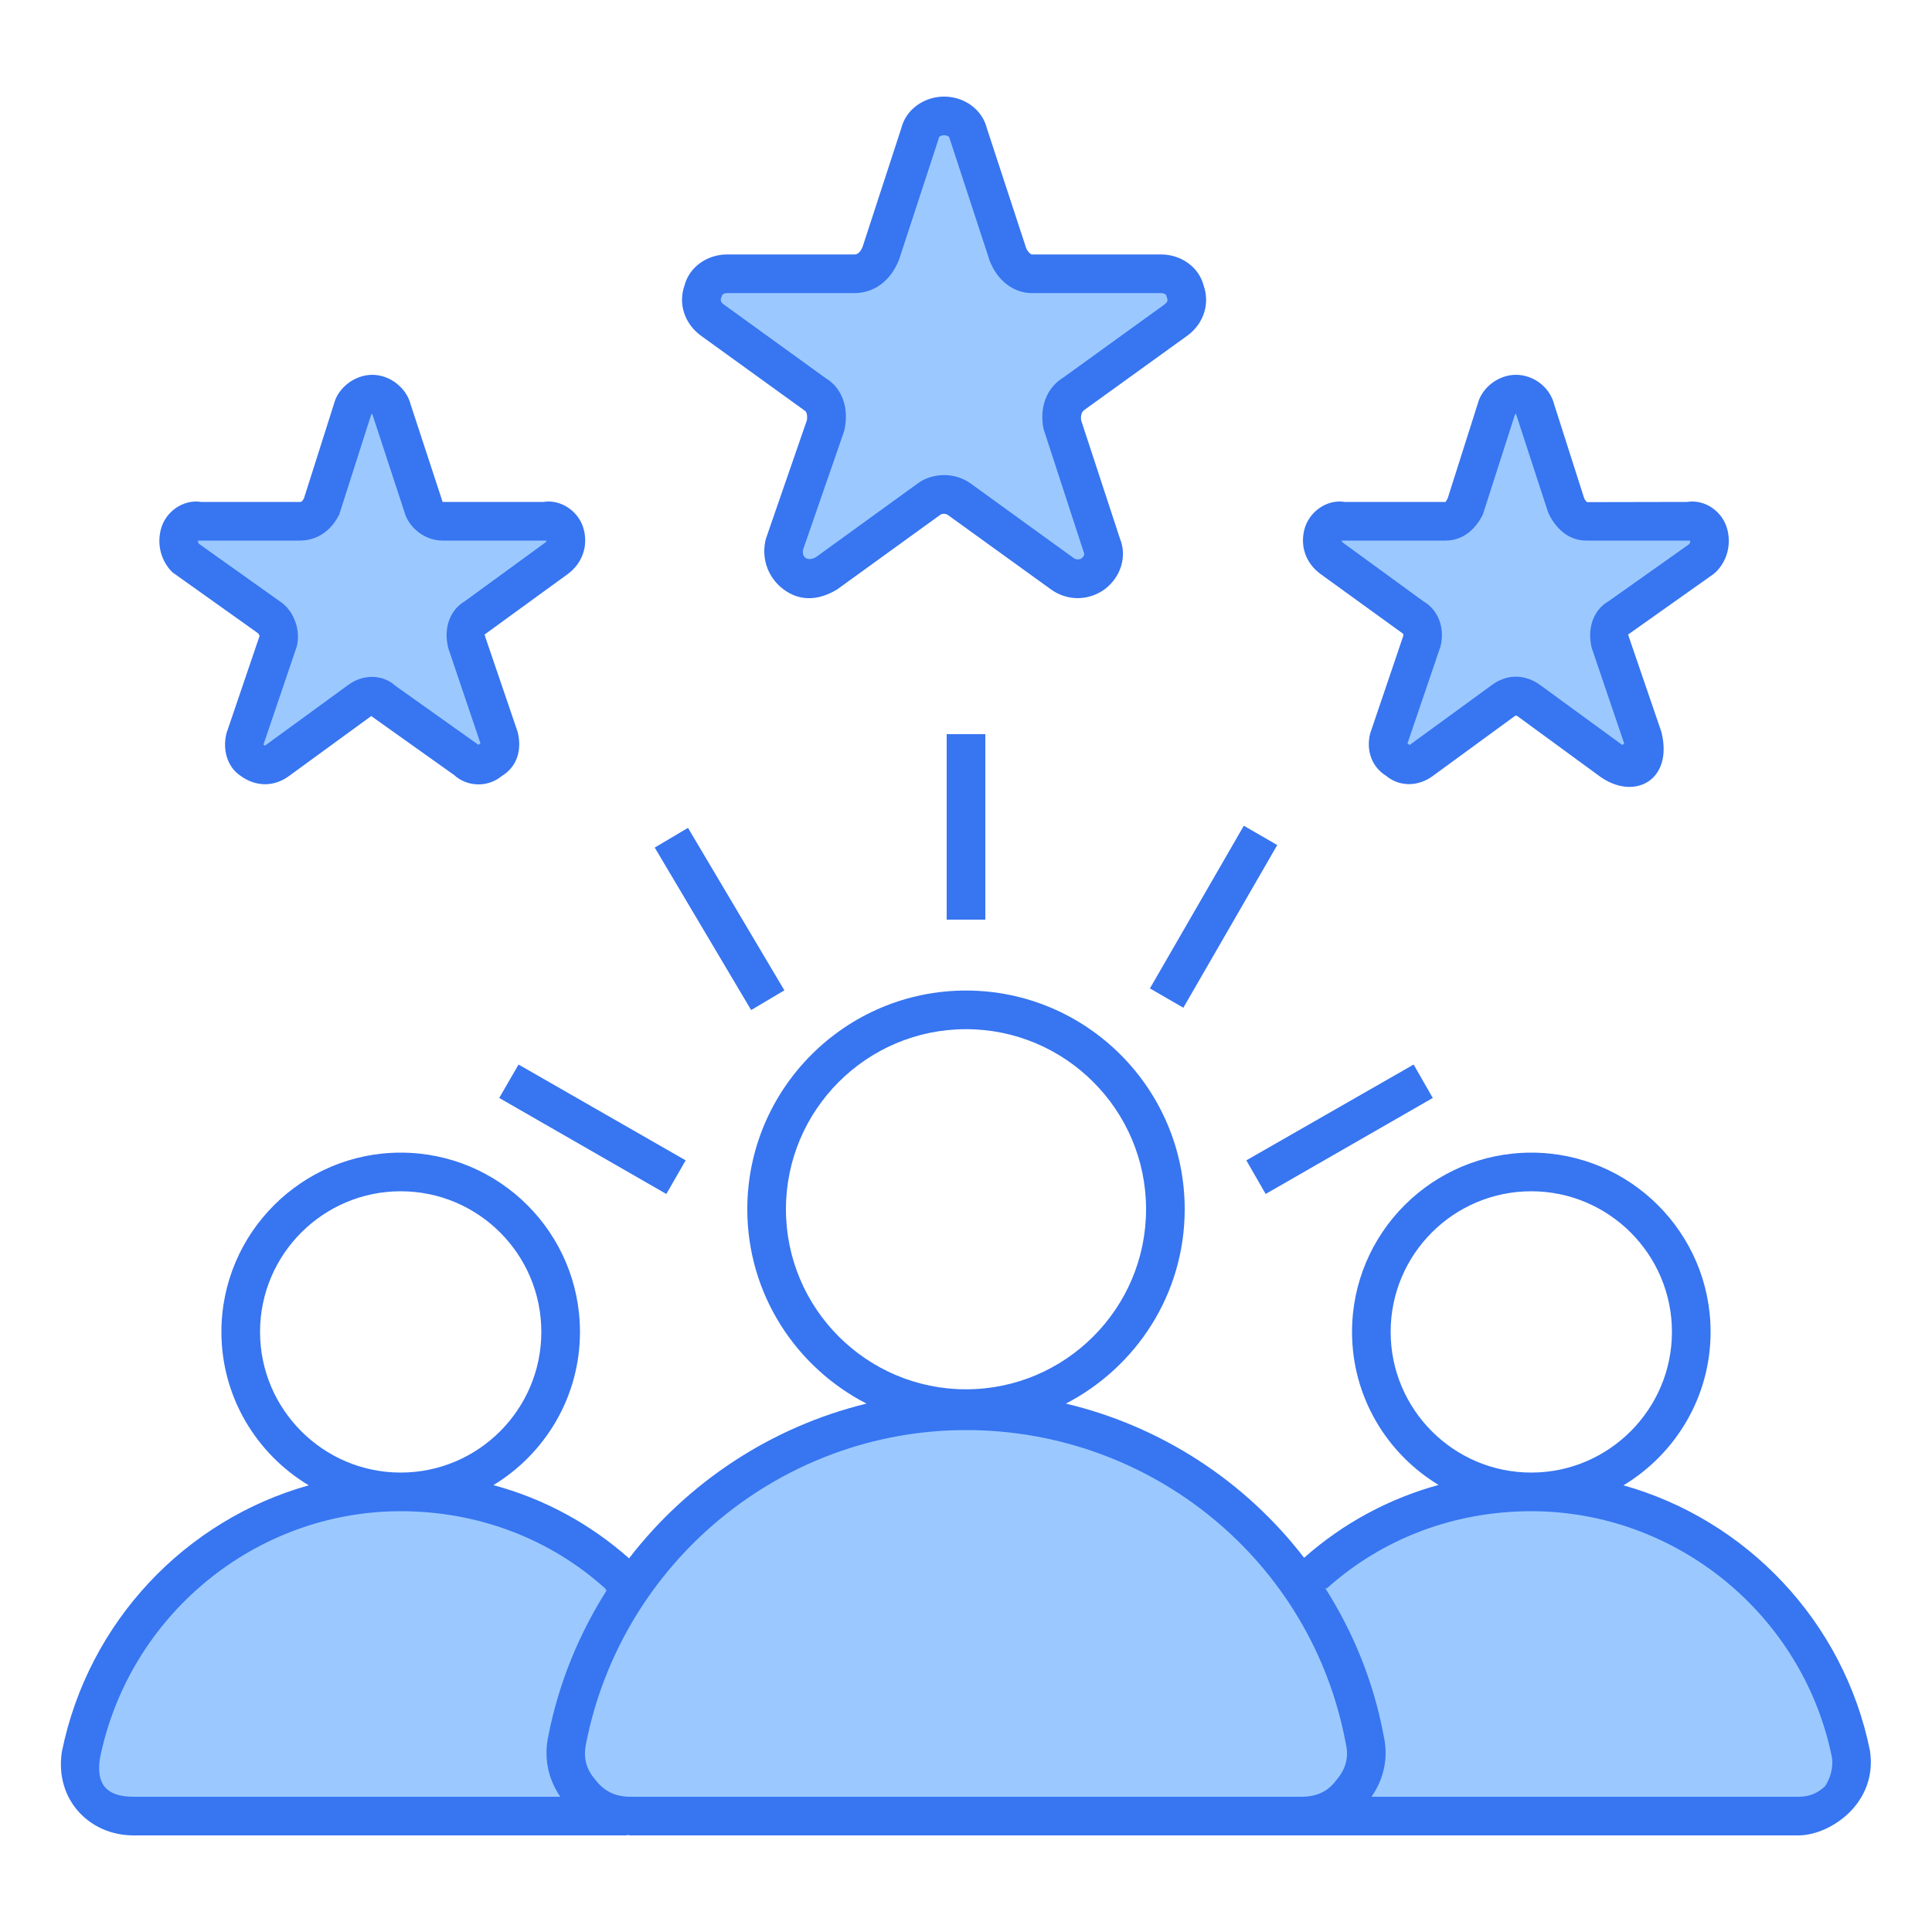 <svg xmlns="http://www.w3.org/2000/svg" width="100" height="100" viewBox="0 0 100 100" fill="none"><path d="M19.841 36.279L19.797 36.238C19.61 36.069 19.4 36.033 19.255 36.033C19.033 36.033 18.802 36.116 18.604 36.266L14.272 39.422L14.021 39.588H13.296L12.932 39.243L12.651 38.952L12.64 38.362L14.413 33.136C14.502 32.781 14.3 32.206 13.96 31.976L9.595 28.873L9.502 28.75C9.25 28.417 9.231 28.08 9.258 27.856L9.364 26.977H15.53C15.997 26.977 16.367 26.729 16.633 26.241L18.282 21.084L19.719 20.373L21.861 26.117C21.99 26.623 22.448 26.978 22.901 26.978H28.317L29.231 27.136L29.291 27.989C29.291 28.242 29.204 28.607 28.788 28.908L24.607 31.957L24.561 31.983C24.18 32.204 24.027 32.719 24.17 33.296L26.069 38.903L24.727 39.752L19.841 36.279Z" fill="#9BC9FF"></path><path d="M55.791 29.955C55.495 29.955 55.209 29.861 54.98 29.691L49.672 25.85C49.446 25.682 49.157 25.59 48.868 25.59C48.578 25.59 48.288 25.679 48.092 25.828L42.816 29.65C42.483 29.852 42.184 29.936 41.898 29.936C41.51 29.936 41.157 29.785 40.907 29.511C40.721 29.307 40.511 28.946 40.562 28.379L40.575 28.258L42.727 22.046L42.743 21.97C42.879 21.314 42.684 20.71 42.248 20.449L36.864 16.56C36.273 16.102 36.23 15.508 36.38 15.099L36.437 14.939C36.608 14.417 37.181 14.17 37.639 14.17H44.219C45.001 14.17 45.403 13.576 45.602 13.079L47.62 6.913C47.722 6.388 48.234 6 48.87 6C49.407 6 49.962 6.311 50.099 6.845L52.181 13.198C52.41 13.777 52.883 14.17 53.401 14.17H60.09C60.556 14.17 61.111 14.405 61.3 14.931L61.358 15.121C61.498 15.517 61.459 16.066 60.95 16.5L55.627 20.35C55.08 20.684 54.864 21.261 54.981 21.942L57.035 28.244C57.243 28.758 57.069 29.331 56.584 29.698C56.371 29.861 56.087 29.955 55.791 29.955Z" fill="#9BC9FF"></path><path d="M82.959 39.061L79.159 36.289C78.924 36.112 78.693 36.026 78.463 36.026C78.237 36.026 78.016 36.108 77.803 36.269L73.642 39.304L73.404 39.542L72.96 39.562H72.636L71.665 38.858L73.613 33.14C73.719 32.701 73.552 32.207 73.174 31.991L73.081 31.93L68.951 28.92C68.779 28.777 68.44 28.488 68.44 27.982V26.982H74.83C75.227 26.982 75.561 26.737 75.824 26.254L77.483 21.088L78.781 19.971L81.071 26.182L81.099 26.239C81.222 26.482 81.553 26.982 82.089 26.982H87.503L87.564 26.992H88.48L88.49 27.992C88.49 28.255 88.406 28.447 88.371 28.529L88.26 28.784L88.019 28.978L83.796 31.968L83.752 31.993C83.369 32.209 83.216 32.722 83.359 33.3L85.27 38.916L82.959 39.061Z" fill="#9BC9FF"></path><path d="M69.083 94L70.167 92.432C70.663 91.713 70.828 90.896 70.644 90.068C70.155 87.442 69.179 84.981 67.737 82.718L68.469 81.998L68 81.477C71.052 78.732 75.05 77.221 79.259 77.221C87.254 77.221 94.211 82.916 95.8 90.763C95.946 91.744 95.615 92.508 95.315 92.985L95.249 93.09L95.159 93.176C94.574 93.73 93.897 94 93.089 94H69.083Z" fill="#9BC9FF"></path><path d="M32.65 93.999C31.534 93.999 30.669 93.576 30.004 92.707C29.366 91.962 29.139 91.04 29.361 90.008C31.313 80.171 39.994 73.019 50 73.019C60.127 73.019 68.809 80.189 70.644 90.067C70.868 91.053 70.634 91.96 69.922 92.796C69.347 93.578 68.468 93.999 67.35 93.999H32.65Z" fill="#9BC9FF"></path><path d="M6.91 94.001C5.911 94.001 5.161 93.718 4.681 93.16C4.205 92.608 4.037 91.838 4.181 90.873C5.783 82.941 12.743 77.221 20.74 77.221C24.862 77.221 28.775 78.667 31.797 81.301H33.21L32.254 82.837C30.842 85.06 29.872 87.471 29.371 90.005C29.176 90.886 29.334 91.719 29.825 92.436L30.896 94.001H6.91Z" fill="#9BC9FF"></path><path d="M96.79 90.62C95.43 83.9 90.37 78.66 84.03 76.88C86.719 75.26 88.54 72.31 88.54 68.94C88.54 63.82 84.37 59.66 79.26 59.66C74.14 59.66 69.981 63.82 69.981 68.94C69.981 72.3 71.781 75.24 74.46 76.86C71.88 77.57 69.51 78.85 67.5 80.63C64.46 76.68 60.13 73.83 55.17 72.65C58.82 70.76 61.32 66.97 61.32 62.59C61.32 56.35 56.24 51.27 50 51.27C43.76 51.27 38.68 56.35 38.68 62.59C38.68 66.97 41.191 70.77 44.85 72.65C39.93 73.85 35.6 76.71 32.56 80.66C30.531 78.86 28.14 77.57 25.54 76.87C28.22 75.24 30.019 72.3 30.019 68.94C30.019 63.82 25.86 59.66 20.74 59.66C15.63 59.66 11.46 63.82 11.46 68.94C11.46 72.31 13.28 75.26 15.981 76.88C9.63 78.66 4.57 83.91 3.2 90.68C2.83 93.16 4.64 95 6.91 95H32.44V94.98C32.509 94.98 32.57 95 32.65 95H93.09C94.71 95 97.2 93.35 96.79 90.62ZM71.98 68.94C71.98 64.92 75.24 61.66 79.259 61.66C83.269 61.66 86.539 64.92 86.539 68.94C86.539 72.95 83.268 76.22 79.259 76.22C75.24 76.22 71.98 72.95 71.98 68.94ZM40.68 62.59C40.68 57.45 44.861 53.27 50 53.27C55.139 53.27 59.32 57.45 59.32 62.59C59.32 67.73 55.139 71.91 50 71.91C44.861 71.91 40.68 67.73 40.68 62.59ZM13.46 68.94C13.46 64.92 16.731 61.66 20.74 61.66C24.76 61.66 28.019 64.92 28.019 68.94C28.019 72.95 24.759 76.22 20.74 76.22C16.73 76.22 13.46 72.95 13.46 68.94ZM6.91 93C5.519 93 4.97 92.36 5.17 91.02C6.67 83.6 13.22 78.22 20.74 78.22C24.74 78.22 28.48 79.64 31.36 82.25C31.349 82.27 31.339 82.29 31.33 82.31L31.39 82.3H31.411C29.981 84.55 28.931 87.08 28.39 89.81C28.13 90.98 28.37 92.08 29 93H6.91ZM69.16 92.15C68.73 92.73 68.15 93 67.35 93H32.65C31.849 93 31.28 92.73 30.799 92.1C30.329 91.55 30.179 90.96 30.339 90.22C32.199 80.84 40.469 74.02 49.999 74.02C59.639 74.02 67.909 80.83 69.659 90.25C69.82 90.96 69.67 91.55 69.16 92.15ZM94.47 92.45C94.07 92.83 93.64 93 93.09 93H70.99C71.639 92.06 71.87 90.97 71.62 89.85C71.099 87.05 70.04 84.47 68.58 82.18L68.61 82.2L68.67 82.22C71.55 79.63 75.28 78.22 79.26 78.22C86.781 78.22 93.33 83.6 94.821 90.96C94.91 91.57 94.69 92.1 94.47 92.45ZM64.38 42.74L59.52 51.16L61.25 52.16L66.11 43.74L64.38 42.74ZM73.17 55.1L64.51 60.06L65.51 61.8L74.16 56.83L73.17 55.1ZM49 38V47.6H51V38H49ZM35.61 42.85L33.889 43.87L38.879 52.28L40.599 51.26L35.61 42.85ZM26.84 55.1L25.84 56.83L34.49 61.8L35.49 60.06L26.84 55.1ZM62.3 14.78C62.06 13.84 61.151 13.17 60.09 13.17H53.4C53.36 13.17 53.2 13.05 53.11 12.83L51.08 6.64C50.85 5.69 49.93 5 48.87 5C47.8 5 46.88 5.69 46.65 6.64L44.65 12.77C44.49 13.17 44.29 13.17 44.219 13.17H37.639C36.579 13.17 35.669 13.84 35.429 14.78C35.099 15.71 35.419 16.73 36.259 17.36L41.659 21.26C41.779 21.33 41.789 21.57 41.768 21.74L39.638 27.9L39.609 28.03C39.419 28.98 39.779 29.92 40.548 30.5C41.319 31.08 42.268 31.15 43.328 30.51L48.678 26.64C48.768 26.58 48.949 26.57 49.069 26.66L54.388 30.5C54.779 30.79 55.279 30.96 55.779 30.96C56.289 30.96 56.779 30.79 57.178 30.5C58.018 29.87 58.338 28.8 57.979 27.91L55.958 21.75C55.938 21.59 55.948 21.33 56.138 21.21L61.489 17.35C62.31 16.73 62.63 15.71 62.3 14.78ZM60.3 15.74L55.04 19.54C54.18 20.06 53.79 21.07 54.01 22.19L56.1 28.6C56.151 28.7 56.1 28.81 55.981 28.9C55.89 28.97 55.701 28.98 55.581 28.89L50.261 25.04C49.871 24.75 49.371 24.59 48.871 24.59C48.361 24.59 47.861 24.75 47.491 25.03L42.231 28.84C41.96 29 41.51 29.01 41.56 28.47L43.691 22.32L43.72 22.19C43.95 21.07 43.55 20.06 42.76 19.59L37.45 15.75C37.36 15.68 37.269 15.58 37.32 15.44L37.38 15.27C37.39 15.24 37.5 15.17 37.64 15.17H44.22C45.241 15.17 46.09 14.55 46.531 13.45L48.571 7.22L48.6 7.11C48.6 7.08 48.71 7 48.87 7C49.019 7 49.13 7.08 49.13 7.1L51.231 13.51C51.63 14.53 52.47 15.17 53.401 15.17H60.09C60.24 15.17 60.35 15.24 60.361 15.27L60.411 15.44C60.47 15.58 60.37 15.68 60.3 15.74ZM89.41 27.42C89.18 26.48 88.25 25.83 87.32 25.98L82.15 25.99C82.129 25.98 82.07 25.93 82 25.8L80.45 20.95C80.23 20.05 79.389 19.4 78.46 19.4C77.55 19.4 76.7 20.07 76.49 20.89L74.93 25.8C74.87 25.91 74.83 25.96 74.83 25.98H69.6C68.68 25.83 67.75 26.48 67.51 27.42C67.29 28.3 67.6 29.16 68.35 29.71L72.621 32.8C72.631 32.82 72.641 32.89 72.641 32.89L70.921 37.96C70.692 38.87 71.021 39.71 71.751 40.16C72.431 40.73 73.411 40.73 74.181 40.15L78.381 37.08C78.431 37.05 78.461 37.03 78.461 37.03C78.482 37.03 78.511 37.05 78.561 37.08L82.742 40.14C84.552 41.5 86.632 40.41 85.992 37.88L84.311 32.97C84.291 32.91 84.291 32.85 84.261 32.85L88.681 29.72L88.811 29.61C89.39 29.04 89.61 28.21 89.41 27.42ZM87.44 28.16L83.259 31.12C82.499 31.55 82.129 32.5 82.389 33.54L84.07 38.49L83.96 38.56C83.96 38.55 83.94 38.54 83.93 38.53L79.75 35.48C78.94 34.87 77.98 34.88 77.2 35.47L72.99 38.54C72.98 38.55 72.969 38.56 72.96 38.56L72.85 38.48L74.56 33.46C74.8 32.5 74.441 31.56 73.67 31.12L69.54 28.11C69.47 28.05 69.44 28.02 69.44 27.98H74.83C75.3 27.98 76.16 27.8 76.75 26.64L78.4 21.5L78.46 21.4L80.12 26.49L80.18 26.63C80.611 27.49 81.31 27.98 82.09 27.98H87.42L87.481 27.99H87.491C87.49 28.06 87.46 28.11 87.44 28.16ZM30.22 27.42C29.991 26.48 29.04 25.83 28.13 25.98H22.91L21.26 20.95C21.04 20.07 20.18 19.4 19.27 19.4C18.361 19.4 17.5 20.07 17.291 20.89L15.731 25.8C15.63 25.98 15.581 25.98 15.531 25.98H10.411C9.491 25.83 8.551 26.48 8.321 27.42C8.121 28.21 8.341 29.04 8.921 29.62L13.361 32.78C13.39 32.81 13.421 32.9 13.441 32.9L11.72 37.96C11.5 38.85 11.8 39.72 12.43 40.14C13.231 40.74 14.201 40.74 14.981 40.15L19.191 37.08C19.201 37.07 19.211 37.07 19.211 37.06L23.511 40.12C23.851 40.43 24.301 40.6 24.771 40.6C25.221 40.6 25.641 40.44 25.982 40.16C26.721 39.71 27.042 38.87 26.792 37.88L25.122 32.98C25.101 32.91 25.101 32.85 25.072 32.85L29.391 29.71C30.13 29.16 30.44 28.3 30.22 27.42ZM28.2 28.1L24.059 31.12C23.299 31.56 22.94 32.5 23.2 33.54L24.87 38.48L24.76 38.55L20.47 35.5C19.8 34.89 18.781 34.88 18 35.47L13.79 38.54C13.75 38.57 13.72 38.59 13.72 38.59C13.71 38.59 13.68 38.58 13.651 38.55C13.64 38.54 13.64 38.53 13.64 38.53L15.361 33.46C15.581 32.61 15.201 31.61 14.52 31.15L10.3 28.15C10.27 28.11 10.24 28.06 10.25 27.98H15.53C16.03 27.98 16.969 27.8 17.559 26.63L19.2 21.5L19.26 21.4L20.91 26.43C21.13 27.31 21.99 27.98 22.9 27.98H28.23L28.29 27.99C28.29 28.02 28.27 28.05 28.2 28.1Z" fill="#3775F1"></path></svg>